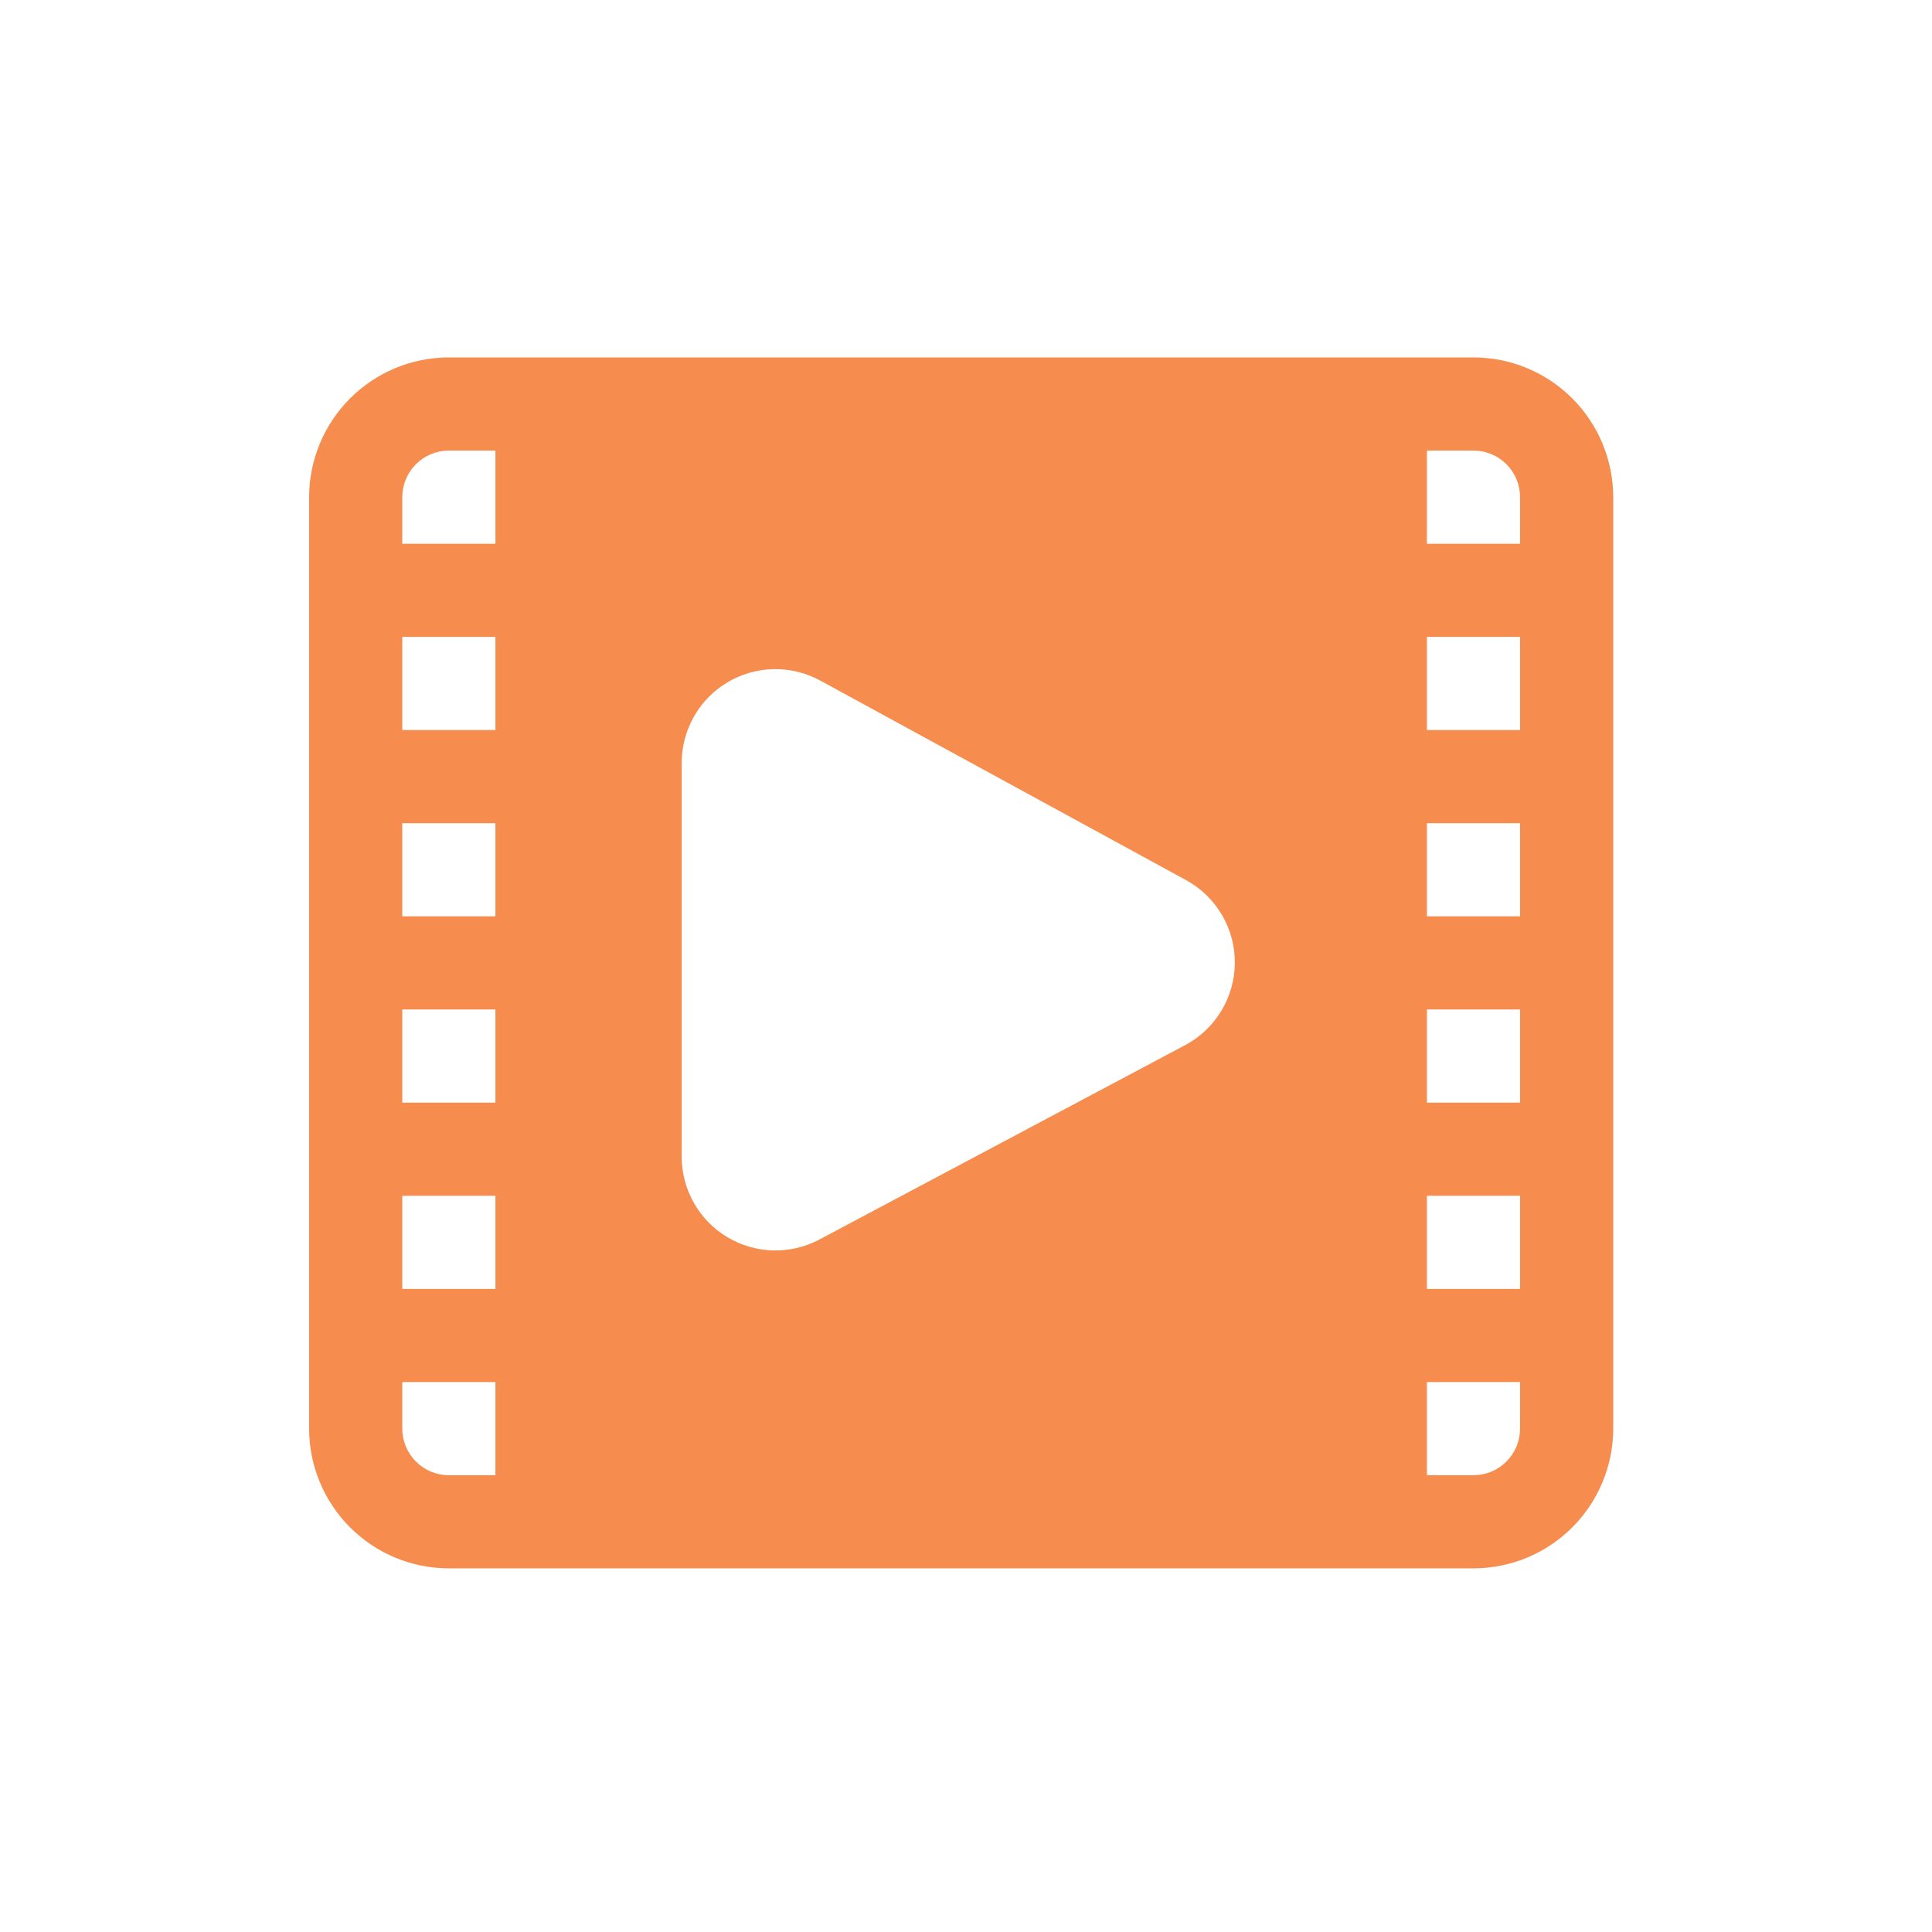 <svg width="200" height="200" viewBox="0 0 200 200" fill="none" xmlns="http://www.w3.org/2000/svg">
<path d="M152.536 37H46.464C42.629 37.004 38.953 38.529 36.241 41.241C33.529 43.953 32.004 47.629 32 51.464V147.893C32.004 151.728 33.529 155.404 36.241 158.116C38.953 160.828 42.629 162.353 46.464 162.357H152.536C156.371 162.353 160.047 160.828 162.759 158.116C165.471 155.404 166.996 151.728 167 147.893V51.464C166.996 47.629 165.471 43.953 162.759 41.241C160.047 38.529 156.371 37.004 152.536 37ZM147.714 104.5H157.357V114.143H147.714V104.5ZM147.714 94.857V85.214H157.357V94.857H147.714ZM147.714 75.571V65.929H157.357V75.571H147.714ZM122.783 108.14L84.742 128.357C83.27 129.121 81.628 129.495 79.971 129.443C78.313 129.391 76.697 128.916 75.276 128.062C73.855 127.208 72.676 126.004 71.853 124.565C71.029 123.126 70.588 121.5 70.571 119.842V78.872C70.587 77.206 71.032 75.572 71.864 74.127C72.695 72.683 73.885 71.478 75.317 70.627C76.75 69.776 78.378 69.309 80.044 69.27C81.71 69.231 83.358 69.623 84.828 70.406L122.873 91.159C124.384 92.007 125.641 93.243 126.513 94.741C127.384 96.239 127.839 97.943 127.83 99.676C127.821 101.408 127.348 103.107 126.461 104.596C125.573 106.084 124.303 107.308 122.783 108.14ZM51.286 94.857H41.643V85.214H51.286V94.857ZM51.286 104.5V114.143H41.643V104.5H51.286ZM51.286 75.571H41.643V65.929H51.286V75.571ZM41.643 123.786H51.286V133.429H41.643V123.786ZM147.714 123.786H157.357V133.429H147.714V123.786ZM152.536 46.643C153.814 46.644 155.04 47.152 155.944 48.056C156.848 48.96 157.356 50.186 157.357 51.464V56.286H147.714V46.643H152.536ZM46.464 46.643H51.286V56.286H41.643V51.464C41.644 50.186 42.152 48.96 43.056 48.056C43.96 47.152 45.186 46.644 46.464 46.643ZM46.464 152.714C45.186 152.713 43.96 152.205 43.056 151.301C42.152 150.397 41.644 149.171 41.643 147.893V143.071H51.286V152.714H46.464ZM152.536 152.714H147.714V143.071H157.357V147.893C157.356 149.171 156.848 150.397 155.944 151.301C155.04 152.205 153.814 152.713 152.536 152.714Z" fill="#F68C4D"/>
</svg>

